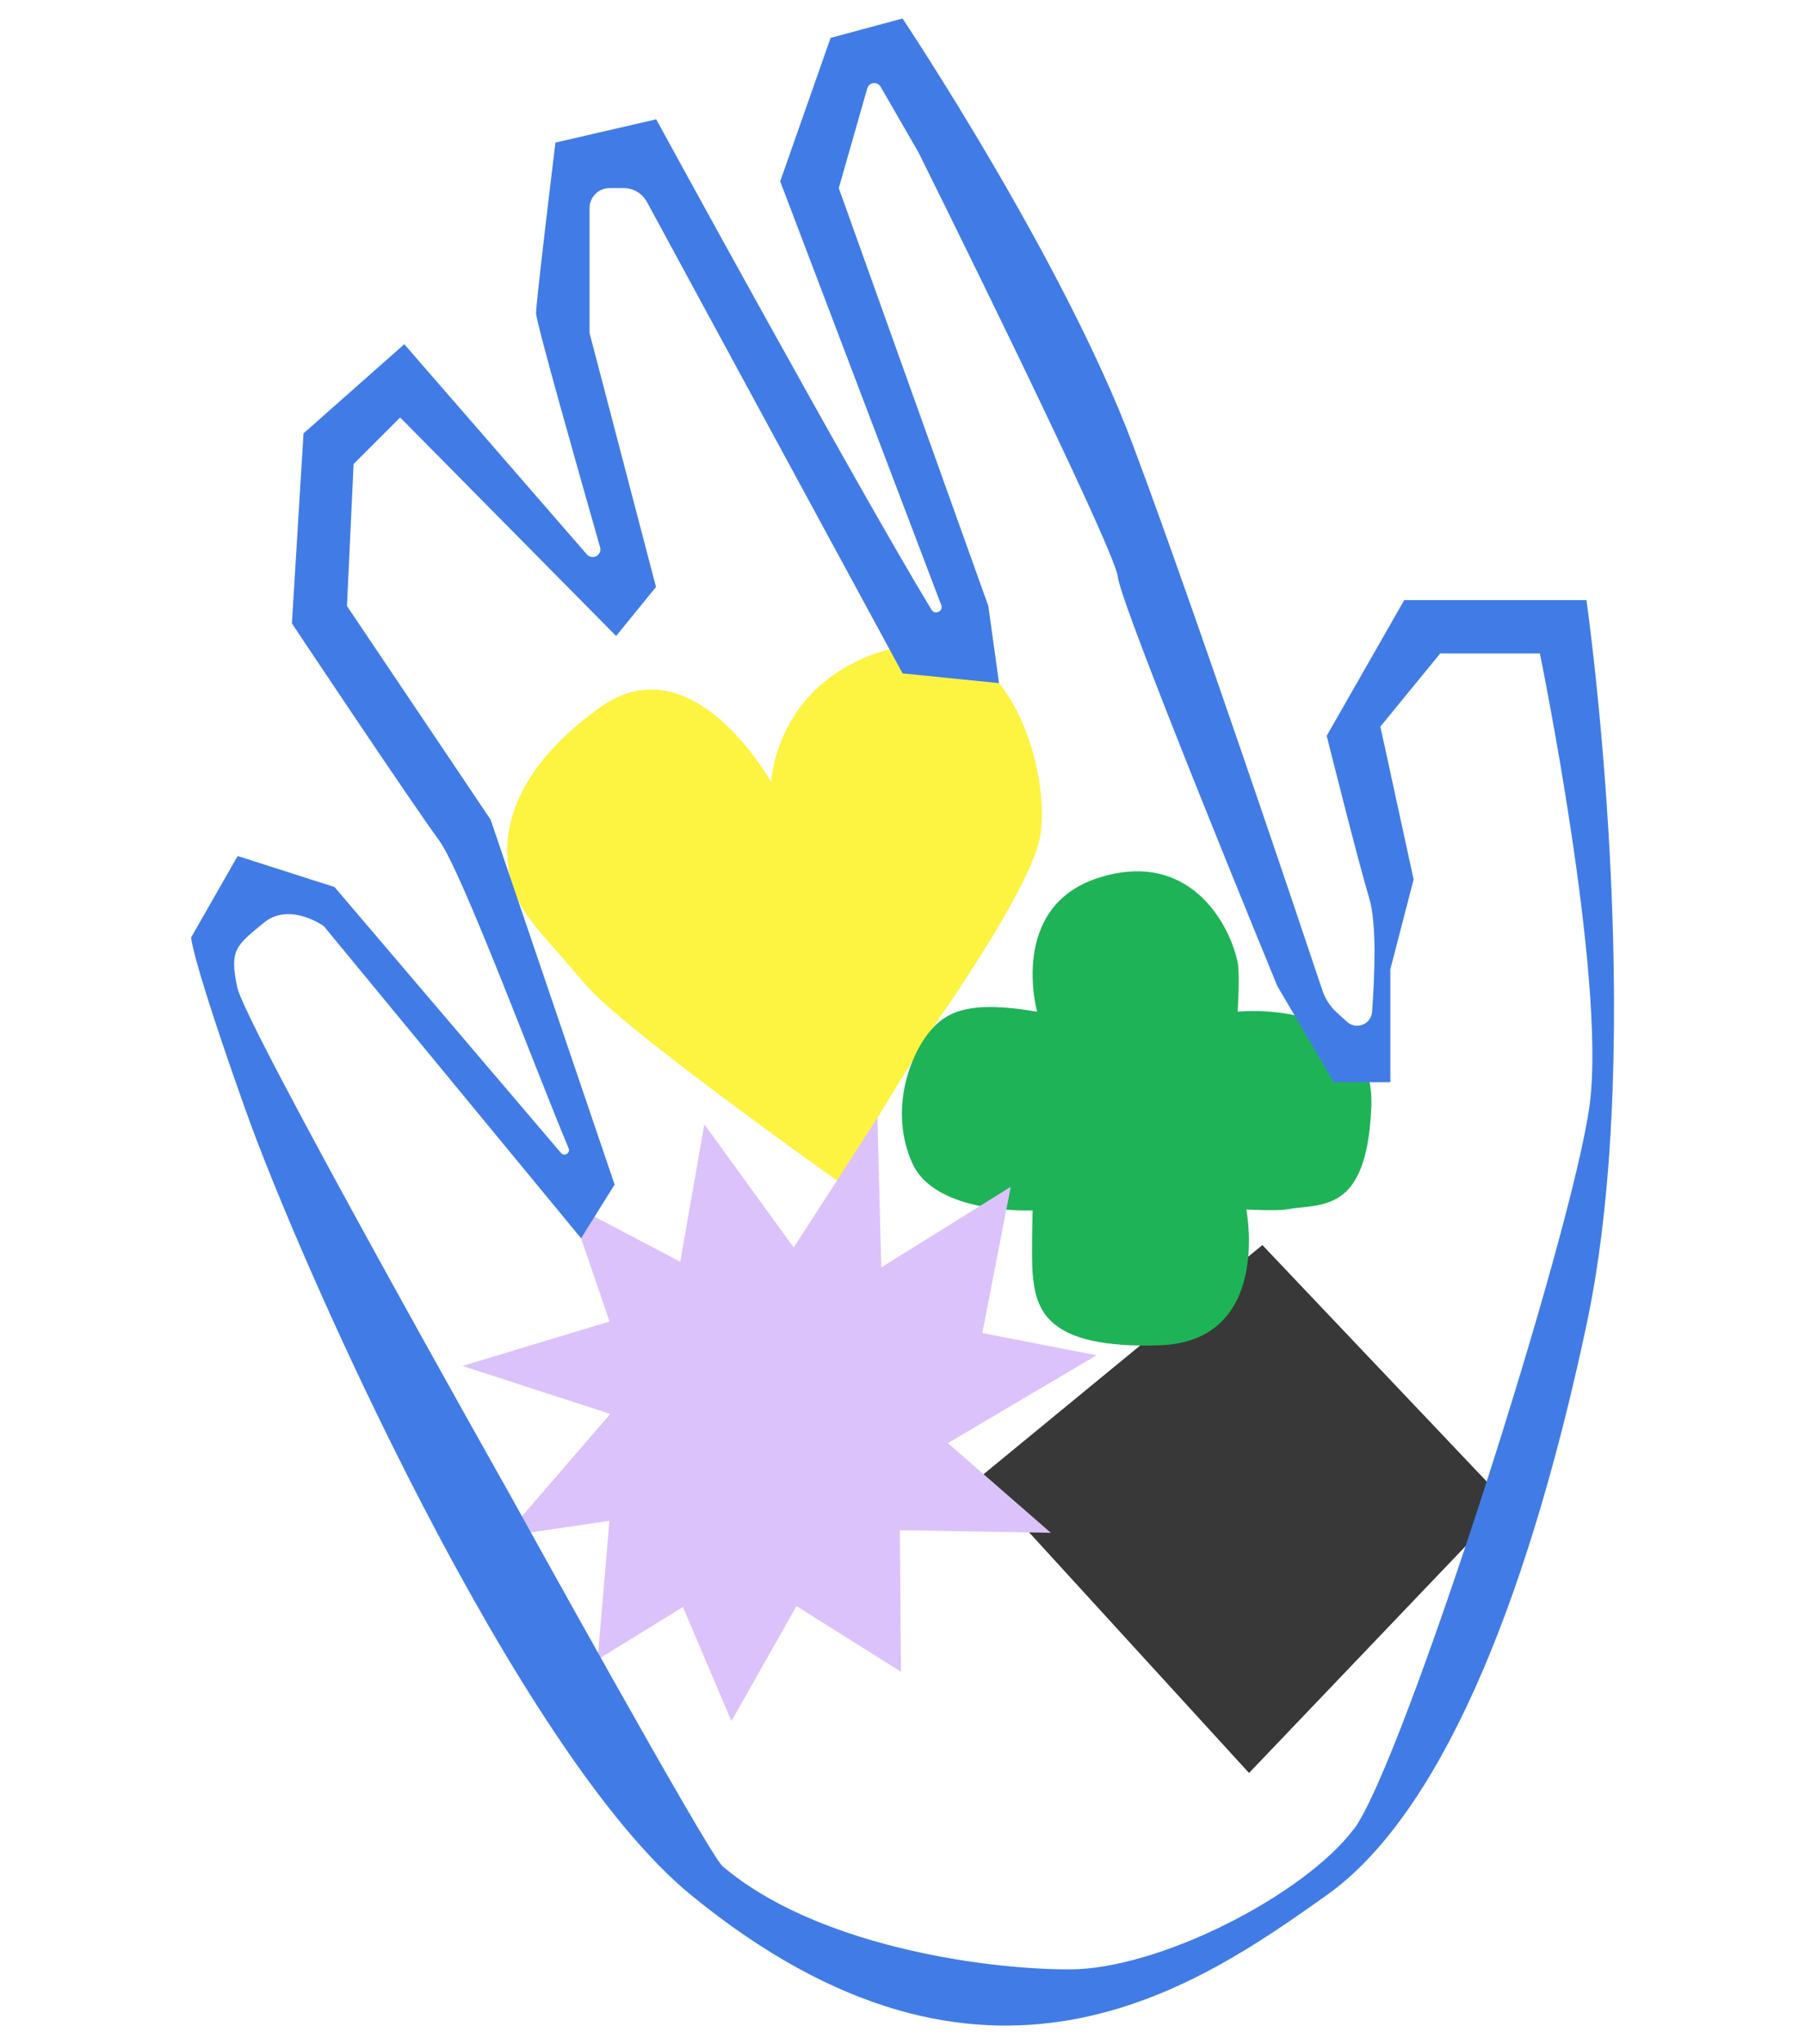 <?xml version="1.0" encoding="UTF-8"?> <svg xmlns="http://www.w3.org/2000/svg" xmlns:xlink="http://www.w3.org/1999/xlink" id="cover" viewBox="0 0 530 600"><defs><style>.cls-1{clip-path:url(#clippath);}.cls-2{fill:none;}.cls-2,.cls-3,.cls-4,.cls-5,.cls-6,.cls-7{stroke-width:0px;}.cls-3{fill:#383838;}.cls-4{fill:#417ce6;}.cls-5{fill:#1fb357;}.cls-6{fill:#dcc2fa;}.cls-7{fill:#fdf341;}</style><clipPath id="clippath"><rect class="cls-2" x="0" y="0" width="530" height="600"></rect></clipPath></defs><g class="cls-1"><path class="cls-7" d="m246.19,346.81l27.38-44.71s28.58-40.27,31.76-56.06c3.47-17.23-7.67-64.62-42.72-55.86s-36.15,39.43-36.15,39.43c0,0-23-41.62-50.38-21.91-27.38,19.72-30.07,39.67-25.19,53.67,2.83,8.12,9.86,14.24,20.81,27.38,10.95,13.14,74.48,58.05,74.48,58.05Z"></path><polygon class="cls-3" points="366.75 520.41 442.48 441.12 370.67 365.45 287.53 433.76 366.75 520.41"></polygon><path class="cls-5" d="m304.52,296.95s-8.53-30.72,17.92-39.25c26.45-8.53,38.51,13.03,40.96,24.74.74,3.55,0,14.51,0,14.51,0,0,40.65-4.28,39.25,28.16-1.36,31.38-14.58,28.03-24.74,29.86-2.94.53-11.95.05-11.95.05,0,0,7.68,38.8-25.6,39.86-33.28,1.05-36.23-10.49-37.15-21.13-.4-4.6,0-18.48,0-18.48,0,0-28.55,1.41-35.38-13.95-6.83-15.36-.77-31.86,5.74-39.22,4.56-5.15,11.32-8.56,30.95-5.14Z"></path><polygon class="cls-6" points="178.97 387.89 167.11 353.2 199.74 370.34 206.81 330 233.06 366.17 257.64 328.12 258.77 372 296.78 348.36 288.44 391.28 321.99 397.8 278.33 423.59 308.55 449.91 264.23 449.14 264.55 490.7 233.87 471.43 214.77 505.2 200.53 471.68 175.47 487.14 178.94 446.41 148.25 450.89 179.18 415.02 135.79 400.94 178.97 387.89"></polygon><path class="cls-4" d="m465.81,176.15h-53.49l-22.76,39.83s9.1,36.42,12.52,47.8c2.24,7.46,1.54,23.24.8,33.22-.27,3.66-4.64,5.39-7.36,2.92l-2.97-2.7c-1.96-1.78-3.42-4.02-4.26-6.53-6.61-19.77-37.42-111.51-55.63-160.07-20.49-54.63-67.65-125.19-67.65-125.19l-21.12,5.69-14.8,42.11,47.28,124.36c.69,1.81-1.84,3.05-2.84,1.4-22.36-36.86-80.85-143.97-80.85-143.97l-29.59,6.83s-5.69,46.66-5.69,50.08c0,2.64,12.94,48.17,18.8,68.67.67,2.34-2.31,3.95-3.9,2.11l-53.59-61.68-29.59,26.18-3.41,55.77s34.12,51.23,43.25,63.73c6.67,9.13,28.41,67.48,38,90.34.59,1.4-1.25,2.53-2.24,1.37l-66.49-78.06-28.45-9.1-13.66,23.9s0,5.69,15.93,50.53c15.93,44.84,79.56,188.62,130.88,230.57,86.42,70.65,148.59,27,186.65,0,31.94-22.66,58.04-81.94,76.25-167.3,18.21-85.36,0-212.82,0-212.82Zm-68.31,360.75c-14.73,19.43-57.16,41.16-83.5,41.16s-75.05-7.38-101.87-30.32c-4.1-3.51-62.44-109.1-62.44-109.1,0,0-77.58-137.49-80.01-148.78-2.36-11.02-.46-12.25,7.81-19.03,7.51-6.17,17.56.98,17.56.98l75.57,91.65,9.85-15.76-36.41-107.11-42.18-62.71,1.95-41.69,13.66-13.66,63.42,64.15,11.71-14.39-19.51-74.53v-36.67c0-3.25,2.63-5.88,5.88-5.88h4.15c2.84,0,5.45,1.55,6.81,4.05l75.07,138.4,28.32,2.85-3.14-22.63-43.91-122.67,8.36-29.26c.52-1.82,2.98-2.13,3.93-.48l11.12,19.27s57.57,115.84,58.54,124.62c.98,8.78,46.83,120.1,46.83,120.1l16.59,28.2h16.59v-33.17l6.83-26.34-9.76-44.88,17.56-21.46h29.27s19.51,94.84,14.64,132.3c-4.88,37.47-54.94,193.89-69.27,212.81Z"></path></g></svg> 